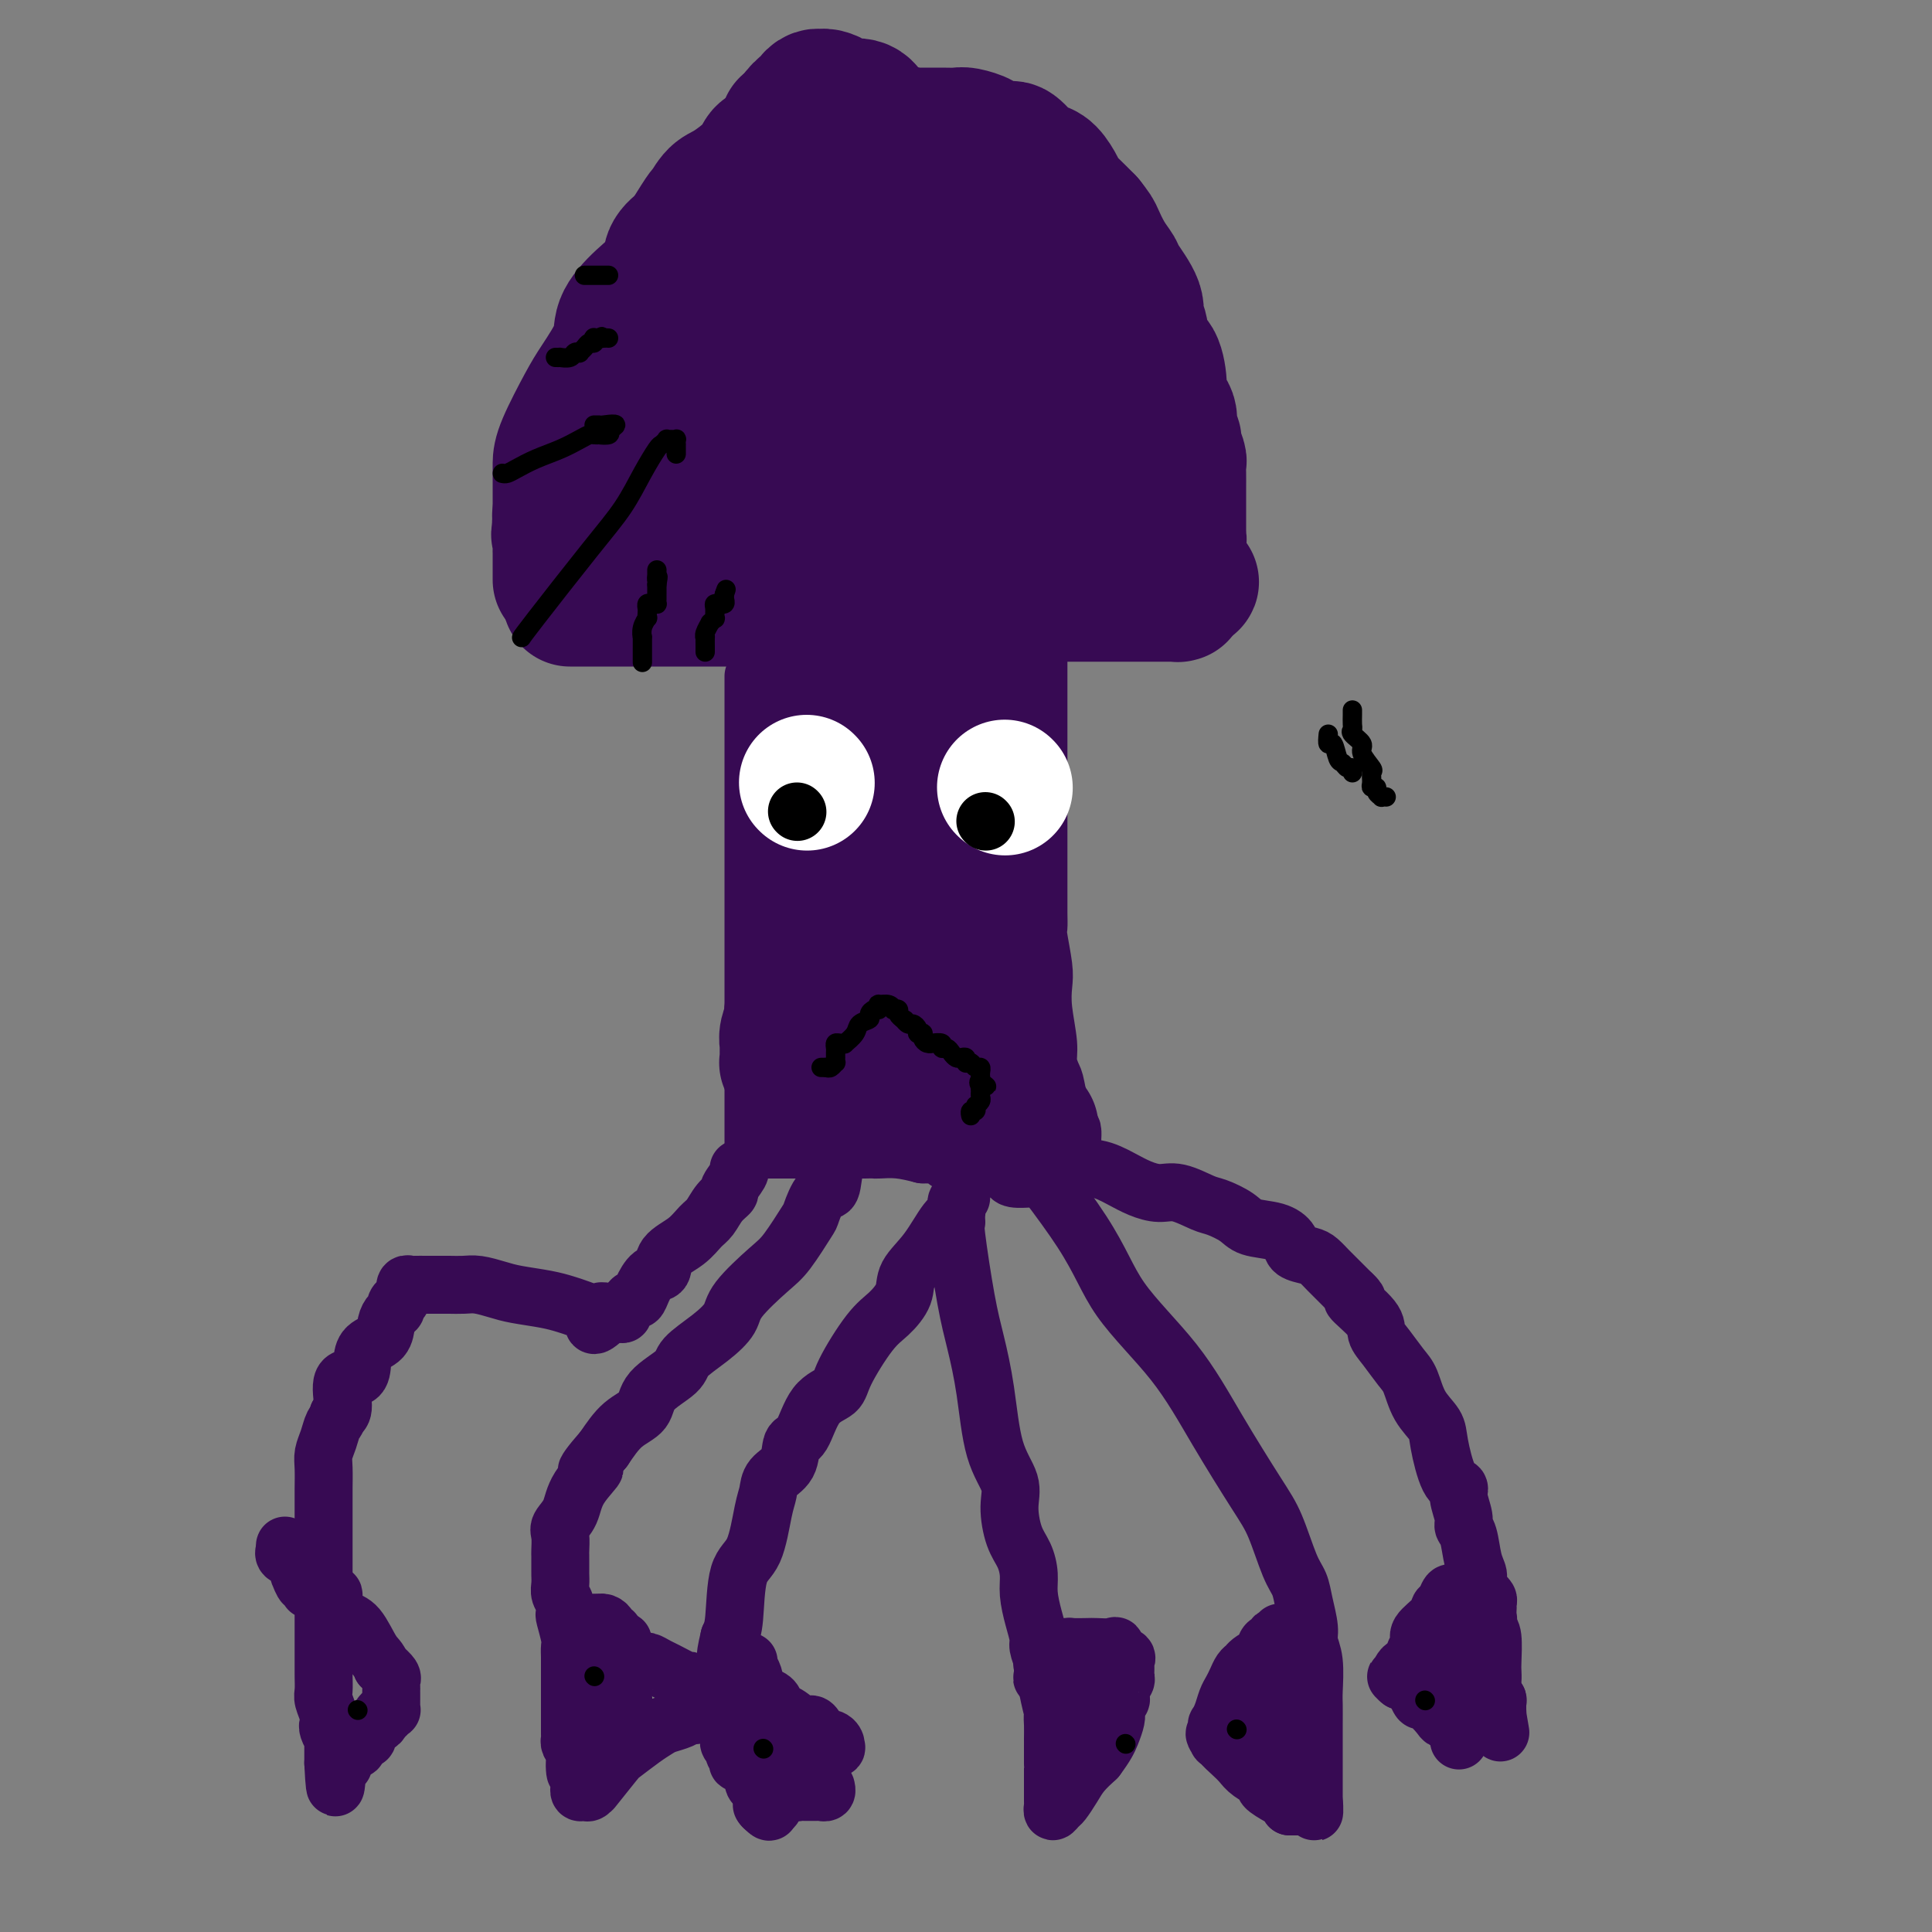 <svg viewBox='0 0 400 400' version='1.1' xmlns='http://www.w3.org/2000/svg' xmlns:xlink='http://www.w3.org/1999/xlink'><rect x="0" y="0" width="400" height="400" fill="#808080" stroke="none"/><g fill='none' stroke='#000000' stroke-width='6' stroke-linecap='round' stroke-linejoin='round'><path d='M137,116c0.000,0.000 0.100,0.100 0.1,0.1'/></g>
<g fill='none' stroke='#370A53' stroke-width='28' stroke-linecap='round' stroke-linejoin='round'><path d='M118,124c0.332,-0.000 0.663,-0.000 2,0c1.337,0.000 3.679,0.000 5,0c1.321,-0.000 1.622,-0.000 4,0c2.378,0.000 6.834,0.000 9,0c2.166,-0.000 2.042,-0.000 4,0c1.958,0.000 5.998,0.000 8,0c2.002,-0.000 1.966,-0.000 3,0c1.034,0.000 3.136,0.000 5,0c1.864,-0.000 3.488,-0.000 5,0c1.512,0.000 2.913,0.000 4,0c1.087,-0.000 1.862,-0.000 3,0c1.138,0.000 2.639,0.001 4,0c1.361,-0.001 2.581,-0.004 4,0c1.419,0.004 3.038,0.015 4,0c0.962,-0.015 1.268,-0.056 2,0c0.732,0.056 1.889,0.207 3,0c1.111,-0.207 2.174,-0.774 3,-1c0.826,-0.226 1.413,-0.113 2,0'/><path d='M192,123c12.157,-0.155 5.551,-0.041 4,0c-1.551,0.041 1.955,0.011 4,0c2.045,-0.011 2.628,-0.003 4,0c1.372,0.003 3.531,0.001 5,0c1.469,-0.001 2.248,-0.000 3,0c0.752,0.000 1.478,0.000 3,0c1.522,-0.000 3.839,-0.000 5,0c1.161,0.000 1.166,0.000 2,0c0.834,-0.000 2.498,-0.000 4,0c1.502,0.000 2.842,0.000 4,0c1.158,-0.000 2.134,0.000 3,0c0.866,-0.000 1.623,-0.000 3,0c1.377,0.000 3.374,0.000 4,0c0.626,-0.000 -0.121,-0.000 0,0c0.121,0.000 1.109,0.000 2,0c0.891,-0.000 1.685,-0.000 2,0c0.315,0.000 0.151,0.001 0,0c-0.151,-0.001 -0.288,-0.003 0,0c0.288,0.003 1.003,0.012 1,0c-0.003,-0.012 -0.722,-0.044 -1,0c-0.278,0.044 -0.113,0.166 0,0c0.113,-0.166 0.175,-0.619 0,-1c-0.175,-0.381 -0.588,-0.691 -1,-1'/><path d='M243,121c7.652,-0.553 1.282,-0.936 -1,-1c-2.282,-0.064 -0.474,0.190 0,0c0.474,-0.190 -0.384,-0.824 -1,-1c-0.616,-0.176 -0.991,0.108 -1,0c-0.009,-0.108 0.347,-0.607 0,-1c-0.347,-0.393 -1.398,-0.679 -2,-1c-0.602,-0.321 -0.756,-0.676 -1,-1c-0.244,-0.324 -0.577,-0.616 -1,-1c-0.423,-0.384 -0.936,-0.861 -1,-1c-0.064,-0.139 0.320,0.062 0,0c-0.320,-0.062 -1.344,-0.385 -2,-1c-0.656,-0.615 -0.945,-1.523 -1,-2c-0.055,-0.477 0.122,-0.523 0,-1c-0.122,-0.477 -0.545,-1.386 -1,-2c-0.455,-0.614 -0.943,-0.935 -1,-1c-0.057,-0.065 0.317,0.126 0,-1c-0.317,-1.126 -1.324,-3.568 -2,-5c-0.676,-1.432 -1.022,-1.854 -1,-3c0.022,-1.146 0.413,-3.017 0,-4c-0.413,-0.983 -1.630,-1.077 -2,-2c-0.370,-0.923 0.107,-2.674 0,-4c-0.107,-1.326 -0.797,-2.227 -1,-3c-0.203,-0.773 0.081,-1.418 0,-2c-0.081,-0.582 -0.527,-1.101 -1,-2c-0.473,-0.899 -0.972,-2.179 -1,-3c-0.028,-0.821 0.414,-1.182 0,-2c-0.414,-0.818 -1.683,-2.092 -2,-3c-0.317,-0.908 0.317,-1.450 0,-2c-0.317,-0.550 -1.585,-1.110 -2,-2c-0.415,-0.890 0.024,-2.112 0,-3c-0.024,-0.888 -0.512,-1.444 -1,-2'/><path d='M217,64c-2.420,-6.877 -1.971,-2.568 -2,-2c-0.029,0.568 -0.537,-2.604 -1,-4c-0.463,-1.396 -0.881,-1.016 -1,-1c-0.119,0.016 0.062,-0.334 0,-1c-0.062,-0.666 -0.368,-1.650 -1,-2c-0.632,-0.350 -1.591,-0.066 -2,-1c-0.409,-0.934 -0.270,-3.086 -1,-4c-0.730,-0.914 -2.330,-0.589 -3,-1c-0.670,-0.411 -0.410,-1.557 -1,-3c-0.590,-1.443 -2.031,-3.183 -3,-4c-0.969,-0.817 -1.465,-0.712 -2,-1c-0.535,-0.288 -1.110,-0.969 -2,-2c-0.890,-1.031 -2.096,-2.413 -3,-3c-0.904,-0.587 -1.506,-0.380 -2,-1c-0.494,-0.620 -0.881,-2.066 -2,-3c-1.119,-0.934 -2.969,-1.354 -4,-2c-1.031,-0.646 -1.243,-1.517 -2,-2c-0.757,-0.483 -2.057,-0.577 -3,-1c-0.943,-0.423 -1.527,-1.175 -2,-2c-0.473,-0.825 -0.834,-1.723 -2,-2c-1.166,-0.277 -3.138,0.069 -4,0c-0.862,-0.069 -0.613,-0.552 -1,-1c-0.387,-0.448 -1.410,-0.862 -2,-1c-0.590,-0.138 -0.748,-0.000 -1,0c-0.252,0.000 -0.597,-0.137 -1,0c-0.403,0.137 -0.864,0.547 -1,1c-0.136,0.453 0.052,0.947 0,1c-0.052,0.053 -0.344,-0.336 -1,0c-0.656,0.336 -1.677,1.398 -2,2c-0.323,0.602 0.050,0.743 0,1c-0.050,0.257 -0.525,0.628 -1,1'/><path d='M164,26c-1.261,0.779 -0.913,-0.273 -1,0c-0.087,0.273 -0.610,1.869 -1,3c-0.390,1.131 -0.649,1.795 -1,2c-0.351,0.205 -0.796,-0.049 -1,0c-0.204,0.049 -0.168,0.402 0,1c0.168,0.598 0.468,1.441 0,2c-0.468,0.559 -1.704,0.835 -2,1c-0.296,0.165 0.349,0.217 0,1c-0.349,0.783 -1.692,2.295 -2,3c-0.308,0.705 0.421,0.604 0,1c-0.421,0.396 -1.990,1.289 -3,2c-1.010,0.711 -1.459,1.241 -2,2c-0.541,0.759 -1.174,1.748 -2,3c-0.826,1.252 -1.846,2.768 -3,4c-1.154,1.232 -2.440,2.181 -3,3c-0.560,0.819 -0.392,1.507 -1,3c-0.608,1.493 -1.992,3.791 -3,5c-1.008,1.209 -1.639,1.330 -2,2c-0.361,0.670 -0.452,1.888 -2,4c-1.548,2.112 -4.552,5.116 -6,7c-1.448,1.884 -1.340,2.648 -2,4c-0.660,1.352 -2.089,3.293 -3,5c-0.911,1.707 -1.305,3.180 -2,4c-0.695,0.820 -1.693,0.986 -2,2c-0.307,1.014 0.076,2.876 0,4c-0.076,1.124 -0.613,1.511 -1,2c-0.387,0.489 -0.626,1.078 -1,2c-0.374,0.922 -0.884,2.175 -1,3c-0.116,0.825 0.161,1.222 0,2c-0.161,0.778 -0.760,1.937 -1,3c-0.240,1.063 -0.120,2.032 0,3'/><path d='M116,109c-0.619,2.999 -0.166,0.997 0,1c0.166,0.003 0.044,2.010 0,3c-0.044,0.990 -0.012,0.962 0,1c0.012,0.038 0.003,0.144 0,1c-0.003,0.856 -0.001,2.464 0,3c0.001,0.536 0.000,0.001 0,0c-0.000,-0.001 -0.000,0.533 0,1c0.000,0.467 0.000,0.867 0,1c-0.000,0.133 -0.000,-0.001 0,0c0.000,0.001 0.000,0.137 0,0c-0.000,-0.137 -0.000,-0.549 0,-1c0.000,-0.451 -0.000,-0.942 0,-1c0.000,-0.058 0.000,0.319 0,0c-0.000,-0.319 -0.000,-1.332 0,-2c0.000,-0.668 0.000,-0.990 0,-2c-0.000,-1.010 -0.000,-2.707 0,-4c0.000,-1.293 0.000,-2.183 0,-3c-0.000,-0.817 -0.001,-1.562 0,-3c0.001,-1.438 0.004,-3.567 0,-5c-0.004,-1.433 -0.014,-2.168 0,-3c0.014,-0.832 0.054,-1.761 1,-4c0.946,-2.239 2.800,-5.788 4,-8c1.200,-2.212 1.748,-3.088 3,-5c1.252,-1.912 3.209,-4.861 4,-7c0.791,-2.139 0.416,-3.468 1,-5c0.584,-1.532 2.126,-3.266 4,-5c1.874,-1.734 4.082,-3.467 5,-5c0.918,-1.533 0.548,-2.867 1,-4c0.452,-1.133 1.726,-2.067 3,-3'/><path d='M142,50c4.681,-7.693 3.884,-5.925 4,-6c0.116,-0.075 1.146,-1.994 2,-3c0.854,-1.006 1.533,-1.100 3,-2c1.467,-0.900 3.724,-2.606 5,-4c1.276,-1.394 1.572,-2.478 2,-3c0.428,-0.522 0.989,-0.483 2,-1c1.011,-0.517 2.471,-1.588 3,-2c0.529,-0.412 0.126,-0.163 1,0c0.874,0.163 3.023,0.240 4,0c0.977,-0.240 0.781,-0.796 1,-1c0.219,-0.204 0.854,-0.055 2,0c1.146,0.055 2.805,0.015 4,0c1.195,-0.015 1.927,-0.004 3,0c1.073,0.004 2.489,0.001 4,0c1.511,-0.001 3.119,-0.000 4,0c0.881,0.000 1.036,-0.001 2,0c0.964,0.001 2.739,0.003 4,0c1.261,-0.003 2.009,-0.012 3,0c0.991,0.012 2.227,0.046 3,0c0.773,-0.046 1.084,-0.173 2,0c0.916,0.173 2.437,0.645 3,1c0.563,0.355 0.167,0.592 1,1c0.833,0.408 2.894,0.986 4,1c1.106,0.014 1.256,-0.537 2,0c0.744,0.537 2.083,2.160 3,3c0.917,0.840 1.414,0.896 2,1c0.586,0.104 1.262,0.257 2,1c0.738,0.743 1.538,2.075 2,3c0.462,0.925 0.586,1.441 1,2c0.414,0.559 1.118,1.160 2,2c0.882,0.840 1.941,1.920 3,3'/><path d='M225,46c1.601,2.029 1.603,2.101 2,3c0.397,0.899 1.188,2.626 2,4c0.812,1.374 1.647,2.395 2,3c0.353,0.605 0.226,0.793 1,2c0.774,1.207 2.448,3.433 3,5c0.552,1.567 -0.020,2.475 0,3c0.020,0.525 0.630,0.668 1,2c0.370,1.332 0.499,3.854 1,5c0.501,1.146 1.373,0.915 2,2c0.627,1.085 1.009,3.485 1,5c-0.009,1.515 -0.410,2.144 0,3c0.410,0.856 1.630,1.939 2,3c0.370,1.061 -0.111,2.101 0,3c0.111,0.899 0.814,1.657 1,2c0.186,0.343 -0.146,0.270 0,1c0.146,0.730 0.771,2.263 1,3c0.229,0.737 0.061,0.677 0,1c-0.061,0.323 -0.016,1.028 0,2c0.016,0.972 0.004,2.209 0,3c-0.004,0.791 -0.001,1.134 0,2c0.001,0.866 0.000,2.256 0,3c-0.000,0.744 -0.000,0.843 0,1c0.000,0.157 0.001,0.372 0,1c-0.001,0.628 -0.004,1.670 0,2c0.004,0.330 0.016,-0.051 0,0c-0.016,0.051 -0.060,0.536 0,1c0.060,0.464 0.222,0.908 0,1c-0.222,0.092 -0.829,-0.168 -1,0c-0.171,0.168 0.094,0.762 0,1c-0.094,0.238 -0.547,0.119 -1,0'/><path d='M242,113c0.000,4.200 0.000,1.200 0,0c0.000,-1.200 0.000,-0.600 0,0'/><path d='M236,114c-0.997,-0.031 -1.993,-0.063 -4,0c-2.007,0.063 -5.023,0.219 -7,0c-1.977,-0.219 -2.914,-0.815 -5,-1c-2.086,-0.185 -5.322,0.039 -7,0c-1.678,-0.039 -1.797,-0.343 -3,-1c-1.203,-0.657 -3.489,-1.669 -5,-2c-1.511,-0.331 -2.245,0.020 -3,0c-0.755,-0.020 -1.529,-0.409 -3,-1c-1.471,-0.591 -3.639,-1.383 -5,-2c-1.361,-0.617 -1.913,-1.058 -3,-1c-1.087,0.058 -2.707,0.614 -4,0c-1.293,-0.614 -2.258,-2.399 -3,-3c-0.742,-0.601 -1.261,-0.017 -2,0c-0.739,0.017 -1.699,-0.534 -2,-1c-0.301,-0.466 0.057,-0.847 0,-1c-0.057,-0.153 -0.528,-0.076 -1,0'/><path d='M179,101c-5.395,-1.856 -1.883,-0.497 -1,0c0.883,0.497 -0.864,0.133 -2,0c-1.136,-0.133 -1.660,-0.036 -3,0c-1.340,0.036 -3.494,0.011 -5,0c-1.506,-0.011 -2.363,-0.010 -4,0c-1.637,0.010 -4.052,0.027 -6,0c-1.948,-0.027 -3.428,-0.097 -5,0c-1.572,0.097 -3.235,0.362 -5,0c-1.765,-0.362 -3.633,-1.350 -5,-2c-1.367,-0.650 -2.232,-0.963 -3,-1c-0.768,-0.037 -1.439,0.201 -2,0c-0.561,-0.201 -1.012,-0.842 -2,-1c-0.988,-0.158 -2.514,0.165 -3,0c-0.486,-0.165 0.066,-0.818 0,-1c-0.066,-0.182 -0.750,0.108 -1,0c-0.250,-0.108 -0.065,-0.616 0,-1c0.065,-0.384 0.011,-0.646 0,-1c-0.011,-0.354 0.022,-0.800 0,-1c-0.022,-0.200 -0.097,-0.152 0,-1c0.097,-0.848 0.368,-2.591 1,-4c0.632,-1.409 1.626,-2.483 3,-4c1.374,-1.517 3.129,-3.476 4,-5c0.871,-1.524 0.857,-2.614 2,-4c1.143,-1.386 3.441,-3.068 5,-4c1.559,-0.932 2.377,-1.115 3,-2c0.623,-0.885 1.051,-2.472 2,-3c0.949,-0.528 2.419,0.003 4,0c1.581,-0.003 3.272,-0.539 4,-1c0.728,-0.461 0.494,-0.846 1,-1c0.506,-0.154 1.753,-0.077 3,0'/><path d='M164,64c1.927,-0.293 0.746,-0.026 1,0c0.254,0.026 1.945,-0.190 3,0c1.055,0.190 1.474,0.785 2,1c0.526,0.215 1.157,0.051 2,0c0.843,-0.051 1.896,0.011 3,0c1.104,-0.011 2.260,-0.094 3,0c0.740,0.094 1.065,0.364 4,0c2.935,-0.364 8.480,-1.364 12,-2c3.520,-0.636 5.015,-0.910 7,-1c1.985,-0.090 4.462,0.003 7,0c2.538,-0.003 5.138,-0.101 7,0c1.862,0.101 2.986,0.401 4,1c1.014,0.599 1.920,1.496 3,2c1.080,0.504 2.335,0.613 3,1c0.665,0.387 0.738,1.051 1,2c0.262,0.949 0.711,2.184 1,3c0.289,0.816 0.417,1.215 1,2c0.583,0.785 1.620,1.958 2,3c0.380,1.042 0.101,1.953 0,3c-0.101,1.047 -0.025,2.230 0,4c0.025,1.770 0.000,4.126 0,5c-0.000,0.874 0.024,0.266 0,1c-0.024,0.734 -0.098,2.809 0,4c0.098,1.191 0.368,1.499 0,2c-0.368,0.501 -1.372,1.196 -2,2c-0.628,0.804 -0.878,1.718 -1,2c-0.122,0.282 -0.115,-0.069 0,0c0.115,0.069 0.339,0.557 0,1c-0.339,0.443 -1.240,0.841 -2,1c-0.760,0.159 -1.380,0.080 -2,0'/><path d='M223,101c-1.969,0.634 -3.391,-1.781 -4,-3c-0.609,-1.219 -0.404,-1.244 -1,-2c-0.596,-0.756 -1.991,-2.245 -3,-3c-1.009,-0.755 -1.631,-0.776 -2,-1c-0.369,-0.224 -0.486,-0.651 -1,-1c-0.514,-0.349 -1.425,-0.619 -2,-1c-0.575,-0.381 -0.814,-0.874 -1,-1c-0.186,-0.126 -0.317,0.116 -1,0c-0.683,-0.116 -1.917,-0.590 -4,-1c-2.083,-0.410 -5.015,-0.755 -8,-1c-2.985,-0.245 -6.022,-0.390 -8,-1c-1.978,-0.610 -2.898,-1.686 -4,-2c-1.102,-0.314 -2.387,0.135 -4,0c-1.613,-0.135 -3.555,-0.855 -5,-1c-1.445,-0.145 -2.392,0.285 -4,0c-1.608,-0.285 -3.875,-1.287 -5,-2c-1.125,-0.713 -1.107,-1.139 -2,-1c-0.893,0.139 -2.698,0.843 -4,0c-1.302,-0.843 -2.100,-3.232 -3,-5c-0.900,-1.768 -1.902,-2.914 -3,-5c-1.098,-2.086 -2.290,-5.112 -3,-8c-0.710,-2.888 -0.936,-5.638 -1,-7c-0.064,-1.362 0.033,-1.336 0,-2c-0.033,-0.664 -0.197,-2.020 0,-3c0.197,-0.980 0.756,-1.586 1,-2c0.244,-0.414 0.173,-0.636 0,-1c-0.173,-0.364 -0.448,-0.871 0,-1c0.448,-0.129 1.621,0.119 2,0c0.379,-0.119 -0.034,-0.605 0,-1c0.034,-0.395 0.517,-0.697 1,-1'/><path d='M154,44c0.862,-1.014 1.015,-0.549 1,0c-0.015,0.549 -0.200,1.183 0,2c0.200,0.817 0.786,1.818 1,2c0.214,0.182 0.058,-0.453 0,0c-0.058,0.453 -0.016,1.995 0,3c0.016,1.005 0.007,1.475 0,2c-0.007,0.525 -0.012,1.107 0,2c0.012,0.893 0.040,2.097 0,3c-0.040,0.903 -0.147,1.504 0,2c0.147,0.496 0.550,0.885 1,2c0.450,1.115 0.949,2.955 1,4c0.051,1.045 -0.345,1.295 0,2c0.345,0.705 1.429,1.866 2,3c0.571,1.134 0.627,2.242 1,3c0.373,0.758 1.062,1.165 2,2c0.938,0.835 2.124,2.098 3,3c0.876,0.902 1.441,1.444 2,2c0.559,0.556 1.114,1.125 2,2c0.886,0.875 2.105,2.058 3,3c0.895,0.942 1.466,1.645 2,2c0.534,0.355 1.031,0.361 2,1c0.969,0.639 2.410,1.912 3,3c0.590,1.088 0.329,1.990 1,3c0.671,1.010 2.274,2.126 3,3c0.726,0.874 0.576,1.505 1,2c0.424,0.495 1.424,0.854 2,1c0.576,0.146 0.729,0.078 1,0c0.271,-0.078 0.660,-0.165 1,0c0.340,0.165 0.630,0.583 1,0c0.370,-0.583 0.820,-2.167 1,-3c0.180,-0.833 0.090,-0.917 0,-1'/><path d='M191,97c0.835,-1.111 0.924,-1.887 1,-3c0.076,-1.113 0.141,-2.563 0,-4c-0.141,-1.437 -0.487,-2.861 -1,-4c-0.513,-1.139 -1.192,-1.994 -2,-3c-0.808,-1.006 -1.745,-2.162 -2,-3c-0.255,-0.838 0.172,-1.358 0,-2c-0.172,-0.642 -0.942,-1.405 -2,-3c-1.058,-1.595 -2.403,-4.023 -3,-5c-0.597,-0.977 -0.444,-0.503 -1,-2c-0.556,-1.497 -1.819,-4.964 -3,-7c-1.181,-2.036 -2.281,-2.642 -3,-4c-0.719,-1.358 -1.058,-3.468 -2,-5c-0.942,-1.532 -2.486,-2.487 -3,-3c-0.514,-0.513 0.002,-0.585 0,-1c-0.002,-0.415 -0.522,-1.172 -1,-2c-0.478,-0.828 -0.913,-1.728 -1,-2c-0.087,-0.272 0.176,0.085 0,0c-0.176,-0.085 -0.789,-0.611 -1,-1c-0.211,-0.389 -0.019,-0.640 0,-1c0.019,-0.360 -0.137,-0.828 0,-1c0.137,-0.172 0.565,-0.048 1,0c0.435,0.048 0.878,0.020 1,0c0.122,-0.020 -0.075,-0.031 0,0c0.075,0.031 0.424,0.105 1,0c0.576,-0.105 1.380,-0.390 2,0c0.620,0.390 1.055,1.455 2,2c0.945,0.545 2.400,0.572 3,1c0.600,0.428 0.346,1.259 1,2c0.654,0.741 2.214,1.392 3,2c0.786,0.608 0.796,1.174 1,2c0.204,0.826 0.602,1.913 1,3'/><path d='M183,53c1.156,1.400 1.044,0.400 1,0c-0.044,-0.400 -0.022,-0.200 0,0'/></g>
<g fill='none' stroke='#370A53' stroke-width='12' stroke-linecap='round' stroke-linejoin='round'><path d='M156,140c0.000,0.390 0.000,0.780 0,1c0.000,0.220 0.000,0.268 0,1c0.000,0.732 0.000,2.146 0,3c0.000,0.854 -0.000,1.146 0,2c0.000,0.854 0.000,2.270 0,3c0.000,0.730 0.000,0.774 0,2c0.000,1.226 0.000,3.633 0,5c0.000,1.367 -0.000,1.695 0,3c0.000,1.305 0.000,3.588 0,5c0.000,1.412 0.000,1.951 0,3c0.000,1.049 0.000,2.606 0,4c0.000,1.394 0.000,2.624 0,4c0.000,1.376 0.000,2.898 0,4c0.000,1.102 -0.000,1.784 0,3c0.000,1.216 0.000,2.966 0,4c0.000,1.034 0.000,1.351 0,2c0.000,0.649 0.000,1.629 0,3c0.000,1.371 0.000,3.133 0,4c0.000,0.867 0.000,0.841 0,2c0.000,1.159 0.000,3.504 0,5c0.000,1.496 0.000,2.142 0,3c0.000,0.858 0.000,1.929 0,3'/><path d='M156,209c0.000,10.971 0.000,3.900 0,2c-0.000,-1.900 -0.000,1.371 0,3c0.000,1.629 0.000,1.614 0,2c-0.000,0.386 -0.000,1.172 0,2c0.000,0.828 0.000,1.700 0,2c-0.000,0.300 -0.000,0.030 0,1c0.000,0.970 0.000,3.180 0,4c-0.000,0.820 -0.000,0.251 0,1c0.000,0.749 0.000,2.818 0,4c-0.000,1.182 -0.000,1.479 0,2c0.000,0.521 0.000,1.268 0,2c-0.000,0.732 -0.001,1.450 0,2c0.001,0.550 0.003,0.932 0,1c-0.003,0.068 -0.010,-0.178 0,0c0.010,0.178 0.039,0.780 0,1c-0.039,0.220 -0.146,0.059 0,0c0.146,-0.059 0.545,-0.016 1,0c0.455,0.016 0.965,0.004 1,0c0.035,-0.004 -0.404,-0.001 0,0c0.404,0.001 1.651,0.000 2,0c0.349,-0.000 -0.199,-0.000 0,0c0.199,0.000 1.144,0.000 2,0c0.856,-0.000 1.623,0.000 2,0c0.377,-0.000 0.364,-0.000 1,0c0.636,0.000 1.923,0.000 3,0c1.077,-0.000 1.946,-0.001 4,0c2.054,0.001 5.293,0.003 7,0c1.707,-0.003 1.880,-0.011 2,0c0.120,0.011 0.186,0.041 1,0c0.814,-0.041 2.375,-0.155 4,0c1.625,0.155 3.312,0.577 5,1'/><path d='M191,239c6.255,0.204 4.394,-0.286 4,0c-0.394,0.286 0.679,1.347 2,2c1.321,0.653 2.891,0.897 4,1c1.109,0.103 1.759,0.066 3,0c1.241,-0.066 3.073,-0.161 4,0c0.927,0.161 0.949,0.579 1,1c0.051,0.421 0.132,0.845 1,1c0.868,0.155 2.523,0.042 3,0c0.477,-0.042 -0.223,-0.011 0,0c0.223,0.011 1.369,0.003 2,0c0.631,-0.003 0.747,-0.001 1,0c0.253,0.001 0.641,-0.000 1,0c0.359,0.000 0.687,0.001 1,0c0.313,-0.001 0.609,-0.003 1,0c0.391,0.003 0.875,0.011 1,0c0.125,-0.011 -0.110,-0.042 0,0c0.110,0.042 0.565,0.157 1,0c0.435,-0.157 0.848,-0.584 1,-1c0.152,-0.416 0.041,-0.820 0,-1c-0.041,-0.180 -0.011,-0.137 0,0c0.011,0.137 0.003,0.370 0,0c-0.003,-0.370 -0.001,-1.341 0,-2c0.001,-0.659 0.001,-1.007 0,-1c-0.001,0.007 -0.002,0.370 0,0c0.002,-0.370 0.007,-1.471 0,-2c-0.007,-0.529 -0.027,-0.484 0,-1c0.027,-0.516 0.100,-1.592 0,-2c-0.100,-0.408 -0.373,-0.148 -1,-1c-0.627,-0.852 -1.608,-2.815 -2,-4c-0.392,-1.185 -0.196,-1.593 0,-2'/><path d='M219,227c-0.626,-3.239 -0.690,-3.336 -1,-4c-0.310,-0.664 -0.867,-1.896 -1,-3c-0.133,-1.104 0.157,-2.078 0,-4c-0.157,-1.922 -0.760,-4.790 -1,-7c-0.240,-2.210 -0.117,-3.763 0,-5c0.117,-1.237 0.227,-2.160 0,-4c-0.227,-1.840 -0.793,-4.599 -1,-6c-0.207,-1.401 -0.055,-1.446 0,-2c0.055,-0.554 0.015,-1.619 0,-3c-0.015,-1.381 -0.004,-3.077 0,-4c0.004,-0.923 0.001,-1.071 0,-2c-0.001,-0.929 -0.000,-2.638 0,-4c0.000,-1.362 0.000,-2.379 0,-3c-0.000,-0.621 -0.000,-0.848 0,-2c0.000,-1.152 0.000,-3.230 0,-5c-0.000,-1.770 -0.000,-3.232 0,-4c0.000,-0.768 0.000,-0.842 0,-2c-0.000,-1.158 -0.000,-3.400 0,-5c0.000,-1.600 -0.000,-2.558 0,-4c0.000,-1.442 0.000,-3.367 0,-5c-0.000,-1.633 -0.000,-2.973 0,-4c0.000,-1.027 0.000,-1.741 0,-3c-0.000,-1.259 -0.000,-3.062 0,-4c0.000,-0.938 0.000,-1.011 0,-2c-0.000,-0.989 -0.000,-2.895 0,-4c0.000,-1.105 0.001,-1.410 0,-2c-0.001,-0.590 -0.003,-1.465 0,-2c0.003,-0.535 0.011,-0.731 0,-1c-0.011,-0.269 -0.041,-0.611 0,-1c0.041,-0.389 0.155,-0.825 0,-1c-0.155,-0.175 -0.577,-0.087 -1,0'/><path d='M214,125c-1.001,-15.933 -1.003,-4.766 -1,0c0.003,4.766 0.011,3.129 0,3c-0.011,-0.129 -0.040,1.248 0,2c0.040,0.752 0.150,0.879 0,2c-0.150,1.121 -0.561,3.236 -1,4c-0.439,0.764 -0.905,0.177 -1,1c-0.095,0.823 0.181,3.055 0,5c-0.181,1.945 -0.818,3.604 -1,5c-0.182,1.396 0.091,2.528 0,5c-0.091,2.472 -0.546,6.282 -1,9c-0.454,2.718 -0.906,4.343 -1,6c-0.094,1.657 0.171,3.348 0,6c-0.171,2.652 -0.778,6.267 -1,9c-0.222,2.733 -0.060,4.584 0,6c0.060,1.416 0.016,2.396 0,4c-0.016,1.604 -0.004,3.832 0,5c0.004,1.168 0.001,1.275 0,2c-0.001,0.725 -0.000,2.067 0,3c0.000,0.933 0.000,1.458 0,2c-0.000,0.542 -0.000,1.100 0,2c0.000,0.900 0.000,2.143 0,3c-0.000,0.857 -0.000,1.328 0,2c0.000,0.672 0.000,1.546 0,2c-0.000,0.454 -0.000,0.488 0,1c0.000,0.512 0.000,1.502 0,2c-0.000,0.498 -0.000,0.504 0,1c0.000,0.496 0.000,1.484 0,2c-0.000,0.516 -0.000,0.562 0,1c0.000,0.438 0.000,1.268 0,2c-0.000,0.732 -0.000,1.366 0,2'/><path d='M207,224c-0.150,8.772 -0.026,2.203 0,0c0.026,-2.203 -0.044,-0.039 0,1c0.044,1.039 0.204,0.954 0,1c-0.204,0.046 -0.773,0.223 -1,0c-0.227,-0.223 -0.113,-0.846 0,-1c0.113,-0.154 0.227,0.161 0,0c-0.227,-0.161 -0.793,-0.800 -1,-1c-0.207,-0.200 -0.056,0.037 0,0c0.056,-0.037 0.015,-0.350 0,-1c-0.015,-0.650 -0.004,-1.636 0,-2c0.004,-0.364 0.001,-0.104 0,0c-0.001,0.104 -0.001,0.052 0,0'/><path d='M177,131c-0.026,0.535 -0.052,1.070 0,1c0.052,-0.070 0.183,-0.746 0,1c-0.183,1.746 -0.679,5.914 -1,9c-0.321,3.086 -0.467,5.091 -1,8c-0.533,2.909 -1.453,6.721 -2,9c-0.547,2.279 -0.721,3.026 -1,4c-0.279,0.974 -0.663,2.174 -1,4c-0.337,1.826 -0.626,4.279 -1,6c-0.374,1.721 -0.832,2.709 -1,4c-0.168,1.291 -0.045,2.885 0,5c0.045,2.115 0.012,4.751 0,6c-0.012,1.249 -0.003,1.112 0,2c0.003,0.888 0.001,2.802 0,4c-0.001,1.198 -0.000,1.682 0,2c0.000,0.318 0.000,0.471 0,1c-0.000,0.529 -0.000,1.435 0,2c0.000,0.565 0.000,0.789 0,1c-0.000,0.211 -0.000,0.410 0,1c0.000,0.590 0.000,1.573 0,2c-0.000,0.427 -0.000,0.300 0,1c0.000,0.700 0.000,2.227 0,3c-0.000,0.773 -0.000,0.792 0,1c0.000,0.208 0.000,0.604 0,1'/><path d='M169,209c0.017,5.291 0.061,2.520 0,2c-0.061,-0.520 -0.227,1.212 0,2c0.227,0.788 0.848,0.632 1,1c0.152,0.368 -0.166,1.260 0,2c0.166,0.740 0.815,1.330 1,2c0.185,0.670 -0.094,1.422 0,2c0.094,0.578 0.560,0.982 1,1c0.440,0.018 0.853,-0.349 1,0c0.147,0.349 0.029,1.414 0,2c-0.029,0.586 0.033,0.693 0,1c-0.033,0.307 -0.160,0.814 0,1c0.160,0.186 0.606,0.049 1,0c0.394,-0.049 0.736,-0.012 1,0c0.264,0.012 0.452,-0.001 1,0c0.548,0.001 1.457,0.017 2,0c0.543,-0.017 0.719,-0.067 1,0c0.281,0.067 0.667,0.253 1,0c0.333,-0.253 0.614,-0.943 1,-1c0.386,-0.057 0.878,0.519 1,0c0.122,-0.519 -0.127,-2.132 0,-3c0.127,-0.868 0.630,-0.991 1,-1c0.370,-0.009 0.607,0.096 1,0c0.393,-0.096 0.943,-0.394 1,-1c0.057,-0.606 -0.377,-1.519 0,-2c0.377,-0.481 1.565,-0.531 2,-1c0.435,-0.469 0.117,-1.359 0,-2c-0.117,-0.641 -0.031,-1.034 0,-2c0.031,-0.966 0.008,-2.506 0,-4c-0.008,-1.494 -0.002,-2.941 0,-4c0.002,-1.059 0.001,-1.731 0,-3c-0.001,-1.269 -0.000,-3.134 0,-5'/><path d='M187,196c-0.194,-3.905 -0.679,-3.668 -1,-4c-0.321,-0.332 -0.478,-1.233 -1,-3c-0.522,-1.767 -1.408,-4.400 -2,-6c-0.592,-1.600 -0.892,-2.169 -1,-4c-0.108,-1.831 -0.026,-4.925 0,-7c0.026,-2.075 -0.003,-3.131 0,-4c0.003,-0.869 0.038,-1.551 0,-3c-0.038,-1.449 -0.150,-3.666 0,-5c0.150,-1.334 0.561,-1.786 1,-2c0.439,-0.214 0.906,-0.189 1,-1c0.094,-0.811 -0.186,-2.458 0,-3c0.186,-0.542 0.838,0.019 1,0c0.162,-0.019 -0.168,-0.620 0,-1c0.168,-0.380 0.832,-0.540 1,-1c0.168,-0.460 -0.162,-1.219 0,-2c0.162,-0.781 0.814,-1.582 1,-2c0.186,-0.418 -0.094,-0.452 0,-1c0.094,-0.548 0.564,-1.609 1,-2c0.436,-0.391 0.839,-0.112 1,0c0.161,0.112 0.081,0.056 0,0'/></g>
<g fill='none' stroke='#370A53' stroke-width='28' stroke-linecap='round' stroke-linejoin='round'><path d='M187,227c-0.022,-0.608 -0.043,-1.216 0,-2c0.043,-0.784 0.151,-1.745 0,-5c-0.151,-3.255 -0.562,-8.806 0,-14c0.562,-5.194 2.098,-10.032 3,-14c0.902,-3.968 1.170,-7.065 2,-11c0.830,-3.935 2.222,-8.708 3,-11c0.778,-2.292 0.942,-2.102 1,-3c0.058,-0.898 0.012,-2.885 0,-4c-0.012,-1.115 0.012,-1.359 0,-2c-0.012,-0.641 -0.059,-1.680 0,-2c0.059,-0.320 0.223,0.080 0,-1c-0.223,-1.080 -0.834,-3.640 -1,-5c-0.166,-1.360 0.113,-1.519 0,-3c-0.113,-1.481 -0.619,-4.285 -1,-6c-0.381,-1.715 -0.638,-2.339 -1,-3c-0.362,-0.661 -0.829,-1.357 -1,-2c-0.171,-0.643 -0.046,-1.234 0,-2c0.046,-0.766 0.012,-1.706 0,-2c-0.012,-0.294 -0.004,0.059 0,0c0.004,-0.059 0.002,-0.529 0,-1'/><path d='M192,134c-0.620,-4.948 -0.169,-0.817 0,1c0.169,1.817 0.058,1.319 0,2c-0.058,0.681 -0.061,2.540 0,4c0.061,1.460 0.187,2.521 0,3c-0.187,0.479 -0.687,0.377 -1,1c-0.313,0.623 -0.438,1.972 -1,3c-0.562,1.028 -1.562,1.735 -2,2c-0.438,0.265 -0.314,0.087 -1,0c-0.686,-0.087 -2.180,-0.082 -3,0c-0.820,0.082 -0.964,0.242 -2,0c-1.036,-0.242 -2.965,-0.888 -4,-2c-1.035,-1.112 -1.176,-2.692 -2,-3c-0.824,-0.308 -2.330,0.657 -3,0c-0.670,-0.657 -0.505,-2.934 -1,-4c-0.495,-1.066 -1.649,-0.919 -2,-1c-0.351,-0.081 0.102,-0.388 0,-1c-0.102,-0.612 -0.760,-1.527 -1,-2c-0.240,-0.473 -0.060,-0.504 0,-1c0.060,-0.496 0.002,-1.458 0,-2c-0.002,-0.542 0.051,-0.665 0,-1c-0.051,-0.335 -0.206,-0.883 0,-1c0.206,-0.117 0.773,0.195 1,1c0.227,0.805 0.113,2.102 0,3c-0.113,0.898 -0.226,1.395 0,2c0.226,0.605 0.792,1.317 1,2c0.208,0.683 0.060,1.338 0,2c-0.060,0.662 -0.030,1.331 0,2'/><path d='M171,144c0.762,2.215 1.668,2.253 2,3c0.332,0.747 0.091,2.204 0,3c-0.091,0.796 -0.031,0.930 0,2c0.031,1.070 0.035,3.077 0,5c-0.035,1.923 -0.108,3.761 0,5c0.108,1.239 0.398,1.878 0,5c-0.398,3.122 -1.483,8.727 -2,12c-0.517,3.273 -0.467,4.213 -1,6c-0.533,1.787 -1.649,4.422 -2,6c-0.351,1.578 0.065,2.101 0,3c-0.065,0.899 -0.610,2.174 -1,3c-0.390,0.826 -0.625,1.203 -1,2c-0.375,0.797 -0.889,2.013 -1,3c-0.111,0.987 0.180,1.746 0,3c-0.180,1.254 -0.833,3.003 -1,4c-0.167,0.997 0.151,1.242 0,2c-0.151,0.758 -0.773,2.030 -1,3c-0.227,0.970 -0.061,1.637 0,2c0.061,0.363 0.015,0.422 0,1c-0.015,0.578 -0.000,1.675 0,2c0.000,0.325 -0.015,-0.123 0,0c0.015,0.123 0.060,0.817 0,1c-0.060,0.183 -0.226,-0.144 0,0c0.226,0.144 0.844,0.760 1,1c0.156,0.240 -0.152,0.103 0,0c0.152,-0.103 0.762,-0.172 1,0c0.238,0.172 0.102,0.585 0,1c-0.102,0.415 -0.172,0.833 0,1c0.172,0.167 0.586,0.084 1,0'/><path d='M166,223c0.644,1.635 0.754,1.223 1,1c0.246,-0.223 0.629,-0.256 1,0c0.371,0.256 0.731,0.801 1,1c0.269,0.199 0.448,0.053 1,0c0.552,-0.053 1.478,-0.014 2,0c0.522,0.014 0.641,0.003 1,0c0.359,-0.003 0.958,0.003 2,0c1.042,-0.003 2.525,-0.016 3,0c0.475,0.016 -0.059,0.060 0,0c0.059,-0.060 0.711,-0.222 2,0c1.289,0.222 3.215,0.830 4,1c0.785,0.170 0.428,-0.098 1,0c0.572,0.098 2.075,0.561 3,1c0.925,0.439 1.274,0.853 2,1c0.726,0.147 1.829,0.025 3,0c1.171,-0.025 2.411,0.046 3,0c0.589,-0.046 0.529,-0.209 1,0c0.471,0.209 1.475,0.790 2,1c0.525,0.210 0.573,0.050 1,0c0.427,-0.050 1.232,0.010 2,0c0.768,-0.010 1.497,-0.090 2,0c0.503,0.090 0.780,0.350 1,1c0.220,0.650 0.384,1.691 1,2c0.616,0.309 1.686,-0.113 2,0c0.314,0.113 -0.126,0.762 0,1c0.126,0.238 0.818,0.064 1,0c0.182,-0.064 -0.147,-0.017 0,0c0.147,0.017 0.770,0.005 1,0c0.230,-0.005 0.066,-0.001 0,0c-0.066,0.001 -0.033,0.001 0,0'/><path d='M210,233c6.790,1.308 1.764,-0.421 0,-1c-1.764,-0.579 -0.268,-0.006 0,0c0.268,0.006 -0.692,-0.553 -1,-1c-0.308,-0.447 0.037,-0.780 0,-1c-0.037,-0.220 -0.457,-0.327 -1,-1c-0.543,-0.673 -1.210,-1.912 -2,-3c-0.790,-1.088 -1.704,-2.025 -2,-3c-0.296,-0.975 0.026,-1.990 0,-3c-0.026,-1.010 -0.398,-2.017 -1,-3c-0.602,-0.983 -1.432,-1.942 -2,-3c-0.568,-1.058 -0.874,-2.213 -1,-3c-0.126,-0.787 -0.072,-1.205 0,-2c0.072,-0.795 0.163,-1.968 0,-3c-0.163,-1.032 -0.580,-1.923 -1,-3c-0.420,-1.077 -0.845,-2.340 -1,-3c-0.155,-0.660 -0.042,-0.716 0,-1c0.042,-0.284 0.012,-0.795 0,-1c-0.012,-0.205 -0.006,-0.102 0,0'/></g>
<g fill='none' stroke='#370A53' stroke-width='12' stroke-linecap='round' stroke-linejoin='round'><path d='M153,242c-0.064,-0.028 -0.128,-0.055 0,0c0.128,0.055 0.449,0.193 0,1c-0.449,0.807 -1.667,2.284 -2,3c-0.333,0.716 0.219,0.670 0,1c-0.219,0.330 -1.208,1.035 -2,2c-0.792,0.965 -1.388,2.189 -2,3c-0.612,0.811 -1.242,1.210 -2,2c-0.758,0.790 -1.646,1.972 -3,3c-1.354,1.028 -3.175,1.901 -4,3c-0.825,1.099 -0.655,2.423 -1,3c-0.345,0.577 -1.205,0.406 -2,1c-0.795,0.594 -1.523,1.952 -2,3c-0.477,1.048 -0.702,1.787 -1,2c-0.298,0.213 -0.671,-0.101 -1,0c-0.329,0.101 -0.616,0.615 -1,1c-0.384,0.385 -0.866,0.639 -1,1c-0.134,0.361 0.079,0.828 0,1c-0.079,0.172 -0.451,0.049 -1,0c-0.549,-0.049 -1.274,-0.025 -2,0'/><path d='M126,272c-4.685,4.628 -2.897,1.199 -2,0c0.897,-1.199 0.904,-0.167 0,0c-0.904,0.167 -2.719,-0.533 -4,-1c-1.281,-0.467 -2.026,-0.703 -3,-1c-0.974,-0.297 -2.175,-0.654 -4,-1c-1.825,-0.346 -4.275,-0.681 -6,-1c-1.725,-0.319 -2.727,-0.621 -4,-1c-1.273,-0.379 -2.817,-0.834 -4,-1c-1.183,-0.166 -2.003,-0.045 -3,0c-0.997,0.045 -2.169,0.012 -3,0c-0.831,-0.012 -1.322,-0.003 -2,0c-0.678,0.003 -1.544,-0.000 -2,0c-0.456,0.000 -0.501,0.004 -1,0c-0.499,-0.004 -1.453,-0.017 -2,0c-0.547,0.017 -0.686,0.065 -1,0c-0.314,-0.065 -0.801,-0.243 -1,0c-0.199,0.243 -0.110,0.905 0,1c0.110,0.095 0.240,-0.378 0,0c-0.240,0.378 -0.852,1.606 -1,2c-0.148,0.394 0.167,-0.047 0,0c-0.167,0.047 -0.816,0.583 -1,1c-0.184,0.417 0.098,0.716 0,1c-0.098,0.284 -0.576,0.554 -1,1c-0.424,0.446 -0.794,1.070 -1,2c-0.206,0.930 -0.249,2.168 -1,3c-0.751,0.832 -2.211,1.259 -3,2c-0.789,0.741 -0.908,1.795 -1,3c-0.092,1.205 -0.159,2.560 -1,3c-0.841,0.440 -2.457,-0.035 -3,1c-0.543,1.035 -0.012,3.582 0,5c0.012,1.418 -0.494,1.709 -1,2'/><path d='M70,293c-0.337,1.394 -0.679,1.379 -1,2c-0.321,0.621 -0.622,1.880 -1,3c-0.378,1.120 -0.833,2.103 -1,3c-0.167,0.897 -0.045,1.710 0,3c0.045,1.290 0.012,3.057 0,4c-0.012,0.943 -0.003,1.061 0,2c0.003,0.939 0.001,2.700 0,4c-0.001,1.300 -0.000,2.141 0,3c0.000,0.859 0.000,1.738 0,3c-0.000,1.262 -0.000,2.907 0,4c0.000,1.093 -0.000,1.632 0,3c0.000,1.368 0.000,3.563 0,5c-0.000,1.437 -0.000,2.117 0,3c0.000,0.883 0.000,1.970 0,3c-0.000,1.030 -0.001,2.004 0,3c0.001,0.996 0.004,2.013 0,3c-0.004,0.987 -0.015,1.942 0,3c0.015,1.058 0.057,2.217 0,3c-0.057,0.783 -0.211,1.190 0,2c0.211,0.810 0.788,2.023 1,3c0.212,0.977 0.061,1.720 0,2c-0.061,0.280 -0.030,0.099 0,0c0.030,-0.099 0.061,-0.114 0,0c-0.061,0.114 -0.212,0.358 0,1c0.212,0.642 0.789,1.681 1,2c0.211,0.319 0.057,-0.083 0,0c-0.057,0.083 -0.015,0.649 0,1c0.015,0.351 0.004,0.486 0,1c-0.004,0.514 -0.001,1.408 0,2c0.001,0.592 0.000,0.884 0,1c-0.000,0.116 -0.000,0.058 0,0'/><path d='M69,365c0.475,9.904 0.661,2.665 1,0c0.339,-2.665 0.830,-0.757 1,0c0.170,0.757 0.021,0.363 0,0c-0.021,-0.363 0.088,-0.693 0,-1c-0.088,-0.307 -0.373,-0.589 0,-1c0.373,-0.411 1.406,-0.949 2,-1c0.594,-0.051 0.751,0.385 1,0c0.249,-0.385 0.591,-1.591 1,-2c0.409,-0.409 0.884,-0.021 1,0c0.116,0.021 -0.128,-0.324 0,-1c0.128,-0.676 0.626,-1.683 1,-2c0.374,-0.317 0.622,0.055 1,0c0.378,-0.055 0.885,-0.536 1,-1c0.115,-0.464 -0.162,-0.909 0,-1c0.162,-0.091 0.761,0.173 1,0c0.239,-0.173 0.117,-0.781 0,-1c-0.117,-0.219 -0.227,-0.048 0,0c0.227,0.048 0.793,-0.026 1,0c0.207,0.026 0.055,0.151 0,0c-0.055,-0.151 -0.015,-0.579 0,-1c0.015,-0.421 0.004,-0.835 0,-1c-0.004,-0.165 -0.001,-0.082 0,0c0.001,0.082 0.000,0.163 0,0c-0.000,-0.163 -0.001,-0.569 0,-1c0.001,-0.431 0.002,-0.888 0,-1c-0.002,-0.112 -0.006,0.122 0,0c0.006,-0.122 0.022,-0.600 0,-1c-0.022,-0.400 -0.083,-0.723 0,-1c0.083,-0.277 0.309,-0.508 0,-1c-0.309,-0.492 -1.155,-1.246 -2,-2'/><path d='M79,345c-0.620,-1.636 -1.170,-1.724 -2,-3c-0.830,-1.276 -1.941,-3.738 -3,-5c-1.059,-1.262 -2.067,-1.325 -3,-2c-0.933,-0.675 -1.793,-1.963 -2,-3c-0.207,-1.037 0.238,-1.824 0,-2c-0.238,-0.176 -1.158,0.261 -2,0c-0.842,-0.261 -1.605,-1.218 -2,-2c-0.395,-0.782 -0.421,-1.389 -1,-2c-0.579,-0.611 -1.710,-1.226 -2,-2c-0.290,-0.774 0.262,-1.706 0,-2c-0.262,-0.294 -1.338,0.050 -2,0c-0.662,-0.050 -0.911,-0.493 -1,-1c-0.089,-0.507 -0.017,-1.076 0,-1c0.017,0.076 -0.020,0.797 0,1c0.020,0.203 0.097,-0.113 0,0c-0.097,0.113 -0.366,0.655 0,1c0.366,0.345 1.369,0.493 2,1c0.631,0.507 0.891,1.375 1,2c0.109,0.625 0.068,1.008 0,1c-0.068,-0.008 -0.162,-0.408 0,0c0.162,0.408 0.579,1.625 1,2c0.421,0.375 0.844,-0.091 1,0c0.156,0.091 0.045,0.740 0,1c-0.045,0.260 -0.022,0.130 0,0'/><path d='M220,242c-0.109,-0.013 -0.217,-0.025 0,0c0.217,0.025 0.760,0.088 2,0c1.240,-0.088 3.176,-0.327 5,0c1.824,0.327 3.535,1.219 5,2c1.465,0.781 2.684,1.451 4,2c1.316,0.549 2.730,0.976 4,1c1.270,0.024 2.396,-0.354 4,0c1.604,0.354 3.685,1.442 5,2c1.315,0.558 1.862,0.586 3,1c1.138,0.414 2.866,1.214 4,2c1.134,0.786 1.672,1.559 3,2c1.328,0.441 3.444,0.551 5,1c1.556,0.449 2.553,1.237 3,2c0.447,0.763 0.346,1.502 1,2c0.654,0.498 2.065,0.755 3,1c0.935,0.245 1.395,0.478 2,1c0.605,0.522 1.355,1.333 2,2c0.645,0.667 1.184,1.191 2,2c0.816,0.809 1.908,1.905 3,3'/><path d='M280,268c2.243,2.035 -0.150,0.621 0,1c0.150,0.379 2.841,2.550 4,4c1.159,1.450 0.784,2.180 1,3c0.216,0.820 1.021,1.731 2,3c0.979,1.269 2.131,2.895 3,4c0.869,1.105 1.454,1.690 2,3c0.546,1.310 1.054,3.345 2,5c0.946,1.655 2.329,2.931 3,4c0.671,1.069 0.629,1.932 1,4c0.371,2.068 1.156,5.342 2,7c0.844,1.658 1.746,1.701 2,2c0.254,0.299 -0.139,0.853 0,2c0.139,1.147 0.812,2.888 1,4c0.188,1.112 -0.108,1.595 0,2c0.108,0.405 0.621,0.731 1,2c0.379,1.269 0.624,3.481 1,5c0.376,1.519 0.885,2.346 1,3c0.115,0.654 -0.163,1.135 0,2c0.163,0.865 0.765,2.116 1,3c0.235,0.884 0.101,1.403 0,2c-0.101,0.597 -0.171,1.272 0,2c0.171,0.728 0.582,1.507 1,2c0.418,0.493 0.843,0.698 1,2c0.157,1.302 0.046,3.702 0,5c-0.046,1.298 -0.026,1.495 0,2c0.026,0.505 0.060,1.319 0,2c-0.060,0.681 -0.212,1.229 0,2c0.212,0.771 0.789,1.763 1,2c0.211,0.237 0.057,-0.282 0,0c-0.057,0.282 -0.016,1.366 0,2c0.016,0.634 0.008,0.817 0,1'/><path d='M310,355c1.238,7.263 0.332,1.921 0,0c-0.332,-1.921 -0.089,-0.422 0,0c0.089,0.422 0.024,-0.232 0,-1c-0.024,-0.768 -0.007,-1.648 0,-2c0.007,-0.352 0.003,-0.176 0,0'/><path d='M302,360c0.055,0.311 0.109,0.621 0,0c-0.109,-0.621 -0.382,-2.175 -1,-3c-0.618,-0.825 -1.581,-0.922 -2,-1c-0.419,-0.078 -0.295,-0.137 -1,-1c-0.705,-0.863 -2.241,-2.532 -3,-3c-0.759,-0.468 -0.743,0.263 -1,0c-0.257,-0.263 -0.787,-1.519 -1,-2c-0.213,-0.481 -0.108,-0.185 0,0c0.108,0.185 0.220,0.260 0,0c-0.220,-0.260 -0.770,-0.853 -1,-1c-0.230,-0.147 -0.139,0.153 0,0c0.139,-0.153 0.325,-0.758 0,-1c-0.325,-0.242 -1.163,-0.121 -2,0'/><path d='M290,348c-1.860,-1.807 -0.509,-0.324 0,0c0.509,0.324 0.178,-0.511 0,-1c-0.178,-0.489 -0.201,-0.631 0,-1c0.201,-0.369 0.625,-0.966 1,-1c0.375,-0.034 0.699,0.493 1,0c0.301,-0.493 0.577,-2.006 1,-3c0.423,-0.994 0.992,-1.469 1,-2c0.008,-0.531 -0.545,-1.116 0,-2c0.545,-0.884 2.187,-2.065 3,-3c0.813,-0.935 0.795,-1.624 1,-2c0.205,-0.376 0.633,-0.441 1,-1c0.367,-0.559 0.675,-1.614 1,-2c0.325,-0.386 0.668,-0.103 1,0c0.332,0.103 0.653,0.028 1,0c0.347,-0.028 0.720,-0.007 1,0c0.280,0.007 0.466,0.001 1,0c0.534,-0.001 1.415,0.003 2,0c0.585,-0.003 0.875,-0.012 1,0c0.125,0.012 0.086,0.046 0,0c-0.086,-0.046 -0.219,-0.172 0,0c0.219,0.172 0.791,0.642 1,1c0.209,0.358 0.057,0.603 0,1c-0.057,0.397 -0.019,0.946 0,1c0.019,0.054 0.019,-0.385 0,0c-0.019,0.385 -0.058,1.595 0,2c0.058,0.405 0.211,0.005 0,0c-0.211,-0.005 -0.788,0.383 -1,1c-0.212,0.617 -0.061,1.462 0,2c0.061,0.538 0.030,0.769 0,1'/><path d='M307,339c-0.404,1.505 -1.415,0.769 -2,1c-0.585,0.231 -0.744,1.429 -1,2c-0.256,0.571 -0.607,0.516 -1,1c-0.393,0.484 -0.826,1.506 -1,2c-0.174,0.494 -0.089,0.461 0,1c0.089,0.539 0.181,1.650 0,2c-0.181,0.350 -0.636,-0.060 -1,0c-0.364,0.060 -0.637,0.591 -1,1c-0.363,0.409 -0.814,0.698 -1,1c-0.186,0.302 -0.106,0.618 0,1c0.106,0.382 0.239,0.831 0,1c-0.239,0.169 -0.849,0.058 -1,0c-0.151,-0.058 0.156,-0.061 0,0c-0.156,0.061 -0.774,0.188 -1,0c-0.226,-0.188 -0.061,-0.689 0,-1c0.061,-0.311 0.016,-0.430 0,-1c-0.016,-0.570 -0.005,-1.591 0,-2c0.005,-0.409 0.002,-0.204 0,0'/><path d='M199,248c-0.459,0.217 -0.919,0.434 -1,1c-0.081,0.566 0.215,1.480 0,2c-0.215,0.520 -0.942,0.646 -2,2c-1.058,1.354 -2.448,3.936 -4,6c-1.552,2.064 -3.267,3.609 -4,5c-0.733,1.391 -0.484,2.627 -1,4c-0.516,1.373 -1.797,2.881 -3,4c-1.203,1.119 -2.328,1.848 -4,4c-1.672,2.152 -3.891,5.726 -5,8c-1.109,2.274 -1.107,3.249 -2,4c-0.893,0.751 -2.681,1.278 -4,3c-1.319,1.722 -2.171,4.639 -3,6c-0.829,1.361 -1.636,1.167 -2,2c-0.364,0.833 -0.284,2.691 -1,4c-0.716,1.309 -2.227,2.067 -3,3c-0.773,0.933 -0.809,2.042 -1,3c-0.191,0.958 -0.537,1.765 -1,4c-0.463,2.235 -1.042,5.898 -2,8c-0.958,2.102 -2.297,2.643 -3,5c-0.703,2.357 -0.772,6.531 -1,9c-0.228,2.469 -0.614,3.235 -1,4'/><path d='M151,339c-1.392,5.735 -0.373,3.571 0,4c0.373,0.429 0.100,3.449 0,5c-0.100,1.551 -0.027,1.632 0,2c0.027,0.368 0.007,1.024 0,2c-0.007,0.976 -0.002,2.271 0,3c0.002,0.729 -0.001,0.892 0,1c0.001,0.108 0.004,0.161 0,1c-0.004,0.839 -0.016,2.462 0,3c0.016,0.538 0.061,-0.011 0,0c-0.061,0.011 -0.226,0.581 0,1c0.226,0.419 0.843,0.685 1,1c0.157,0.315 -0.146,0.677 0,1c0.146,0.323 0.742,0.608 1,1c0.258,0.392 0.178,0.892 0,1c-0.178,0.108 -0.455,-0.175 0,0c0.455,0.175 1.642,0.807 2,1c0.358,0.193 -0.112,-0.052 0,0c0.112,0.052 0.804,0.400 1,1c0.196,0.600 -0.106,1.452 0,2c0.106,0.548 0.620,0.792 1,1c0.380,0.208 0.624,0.382 1,1c0.376,0.618 0.882,1.682 1,2c0.118,0.318 -0.154,-0.111 0,0c0.154,0.111 0.734,0.761 1,1c0.266,0.239 0.219,0.068 0,0c-0.219,-0.068 -0.609,-0.034 -1,0'/><path d='M159,374c1.012,2.167 -0.458,0.583 -1,0c-0.542,-0.583 -0.155,-0.167 0,0c0.155,0.167 0.077,0.083 0,0'/><path d='M158,374c0.022,0.089 0.044,0.177 0,0c-0.044,-0.177 -0.155,-0.621 0,-1c0.155,-0.379 0.577,-0.693 1,-1c0.423,-0.307 0.848,-0.608 1,-1c0.152,-0.392 0.031,-0.874 0,-1c-0.031,-0.126 0.029,0.106 0,0c-0.029,-0.106 -0.147,-0.549 0,-1c0.147,-0.451 0.560,-0.909 1,-1c0.440,-0.091 0.908,0.186 1,0c0.092,-0.186 -0.190,-0.837 0,-1c0.190,-0.163 0.854,0.160 1,0c0.146,-0.160 -0.225,-0.803 0,-1c0.225,-0.197 1.047,0.052 2,0c0.953,-0.052 2.039,-0.406 3,-1c0.961,-0.594 1.797,-1.429 2,-2c0.203,-0.571 -0.228,-0.877 0,-1c0.228,-0.123 1.114,-0.061 2,0'/><path d='M172,362c1.606,-0.575 1.121,-0.014 1,0c-0.121,0.014 0.122,-0.521 0,-1c-0.122,-0.479 -0.610,-0.903 -1,-1c-0.390,-0.097 -0.684,0.134 -1,0c-0.316,-0.134 -0.654,-0.631 -1,-1c-0.346,-0.369 -0.698,-0.609 -1,-1c-0.302,-0.391 -0.552,-0.935 -1,-1c-0.448,-0.065 -1.094,0.347 -2,0c-0.906,-0.347 -2.074,-1.454 -3,-2c-0.926,-0.546 -1.611,-0.532 -2,-1c-0.389,-0.468 -0.483,-1.417 -1,-2c-0.517,-0.583 -1.458,-0.799 -2,-1c-0.542,-0.201 -0.685,-0.387 -1,-1c-0.315,-0.613 -0.802,-1.651 -1,-2c-0.198,-0.349 -0.106,-0.007 0,0c0.106,0.007 0.225,-0.320 0,-1c-0.225,-0.680 -0.793,-1.711 -1,-2c-0.207,-0.289 -0.052,0.166 0,0c0.052,-0.166 0.000,-0.952 0,-1c-0.000,-0.048 0.052,0.644 0,1c-0.052,0.356 -0.206,0.377 0,1c0.206,0.623 0.773,1.848 1,3c0.227,1.152 0.113,2.229 0,3c-0.113,0.771 -0.224,1.234 0,2c0.224,0.766 0.782,1.834 1,3c0.218,1.166 0.097,2.429 0,3c-0.097,0.571 -0.171,0.449 0,1c0.171,0.551 0.585,1.776 1,3'/><path d='M158,364c0.628,3.499 0.698,2.248 1,2c0.302,-0.248 0.837,0.508 1,1c0.163,0.492 -0.045,0.719 0,1c0.045,0.281 0.342,0.615 1,1c0.658,0.385 1.678,0.821 2,1c0.322,0.179 -0.054,0.100 0,0c0.054,-0.100 0.539,-0.223 1,0c0.461,0.223 0.898,0.792 1,1c0.102,0.208 -0.131,0.056 0,0c0.131,-0.056 0.628,-0.015 1,0c0.372,0.015 0.620,0.004 1,0c0.380,-0.004 0.890,-0.001 1,0c0.110,0.001 -0.182,0.000 0,0c0.182,-0.000 0.837,0.001 1,0c0.163,-0.001 -0.167,-0.004 0,0c0.167,0.004 0.829,0.015 1,0c0.171,-0.015 -0.150,-0.056 0,0c0.150,0.056 0.771,0.207 1,0c0.229,-0.207 0.065,-0.774 0,-1c-0.065,-0.226 -0.033,-0.113 0,0'/><path d='M208,232c-0.571,-0.118 -1.143,-0.237 2,4c3.143,4.237 10.000,12.828 14,19c4.000,6.172 5.143,9.924 8,14c2.857,4.076 7.426,8.474 11,13c3.574,4.526 6.152,9.179 9,14c2.848,4.821 5.967,9.810 8,13c2.033,3.190 2.980,4.580 4,7c1.020,2.420 2.115,5.869 3,8c0.885,2.131 1.561,2.945 2,4c0.439,1.055 0.639,2.352 1,4c0.361,1.648 0.881,3.648 1,5c0.119,1.352 -0.164,2.058 0,3c0.164,0.942 0.776,2.122 1,4c0.224,1.878 0.060,4.456 0,6c-0.060,1.544 -0.016,2.055 0,3c0.016,0.945 0.004,2.324 0,4c-0.004,1.676 -0.001,3.649 0,5c0.001,1.351 0.000,2.082 0,3c-0.000,0.918 -0.000,2.025 0,3c0.000,0.975 0.000,1.818 0,2c-0.000,0.182 -0.000,-0.297 0,0c0.000,0.297 0.000,1.371 0,2c-0.000,0.629 -0.000,0.815 0,1'/><path d='M272,373c0.065,4.426 0.229,0.990 0,0c-0.229,-0.990 -0.849,0.467 -1,1c-0.151,0.533 0.167,0.143 0,0c-0.167,-0.143 -0.819,-0.038 -1,0c-0.181,0.038 0.109,0.010 0,0c-0.109,-0.010 -0.617,-0.003 -1,0c-0.383,0.003 -0.642,0.001 -1,0c-0.358,-0.001 -0.817,-0.000 -1,0c-0.183,0.000 -0.092,0.000 0,0'/><path d='M267,374c-0.035,-0.438 -0.070,-0.876 0,-1c0.070,-0.124 0.244,0.066 0,0c-0.244,-0.066 -0.905,-0.388 -2,-1c-1.095,-0.612 -2.625,-1.515 -3,-2c-0.375,-0.485 0.404,-0.553 0,-1c-0.404,-0.447 -1.989,-1.272 -3,-2c-1.011,-0.728 -1.446,-1.360 -2,-2c-0.554,-0.640 -1.226,-1.288 -2,-2c-0.774,-0.712 -1.650,-1.489 -2,-2c-0.350,-0.511 -0.175,-0.755 0,-1'/><path d='M253,360c-2.392,-2.179 -1.373,-0.626 -1,0c0.373,0.626 0.099,0.327 0,0c-0.099,-0.327 -0.024,-0.681 0,-1c0.024,-0.319 -0.005,-0.603 0,-1c0.005,-0.397 0.043,-0.907 0,-1c-0.043,-0.093 -0.166,0.232 0,0c0.166,-0.232 0.622,-1.022 1,-2c0.378,-0.978 0.679,-2.146 1,-3c0.321,-0.854 0.662,-1.394 1,-2c0.338,-0.606 0.671,-1.277 1,-2c0.329,-0.723 0.652,-1.498 1,-2c0.348,-0.502 0.719,-0.729 1,-1c0.281,-0.271 0.470,-0.584 1,-1c0.530,-0.416 1.400,-0.933 2,-1c0.600,-0.067 0.932,0.318 1,0c0.068,-0.318 -0.126,-1.339 0,-2c0.126,-0.661 0.574,-0.960 1,-1c0.426,-0.040 0.832,0.181 1,0c0.168,-0.181 0.098,-0.764 0,-1c-0.098,-0.236 -0.223,-0.127 0,0c0.223,0.127 0.793,0.270 1,0c0.207,-0.270 0.051,-0.952 0,-1c-0.051,-0.048 0.002,0.539 0,1c-0.002,0.461 -0.058,0.795 0,1c0.058,0.205 0.232,0.282 0,1c-0.232,0.718 -0.870,2.078 -1,3c-0.130,0.922 0.249,1.406 0,2c-0.249,0.594 -1.124,1.297 -2,2'/><path d='M262,348c-0.481,1.923 -0.184,1.731 0,2c0.184,0.269 0.256,0.998 0,2c-0.256,1.002 -0.839,2.278 -1,3c-0.161,0.722 0.100,0.891 0,1c-0.100,0.109 -0.563,0.159 -1,1c-0.437,0.841 -0.849,2.473 -1,3c-0.151,0.527 -0.040,-0.051 0,0c0.040,0.051 0.010,0.732 0,1c-0.010,0.268 0.001,0.124 0,0c-0.001,-0.124 -0.015,-0.229 0,0c0.015,0.229 0.060,0.794 0,1c-0.060,0.206 -0.226,0.055 0,0c0.226,-0.055 0.844,-0.015 1,0c0.156,0.015 -0.150,0.004 0,0c0.150,-0.004 0.757,-0.001 1,0c0.243,0.001 0.121,0.001 0,0'/><path d='M175,238c0.208,-0.188 0.416,-0.376 0,0c-0.416,0.376 -1.457,1.314 -2,3c-0.543,1.686 -0.589,4.118 -1,5c-0.411,0.882 -1.188,0.214 -2,1c-0.812,0.786 -1.661,3.025 -2,4c-0.339,0.975 -0.169,0.686 -1,2c-0.831,1.314 -2.664,4.230 -4,6c-1.336,1.770 -2.176,2.392 -4,4c-1.824,1.608 -4.631,4.201 -6,6c-1.369,1.799 -1.299,2.805 -2,4c-0.701,1.195 -2.174,2.578 -4,4c-1.826,1.422 -4.004,2.882 -5,4c-0.996,1.118 -0.811,1.893 -2,3c-1.189,1.107 -3.752,2.544 -5,4c-1.248,1.456 -1.182,2.930 -2,4c-0.818,1.070 -2.519,1.734 -4,3c-1.481,1.266 -2.740,3.133 -4,5'/><path d='M125,300c-6.173,7.076 -2.607,4.265 -2,4c0.607,-0.265 -1.746,2.016 -3,4c-1.254,1.984 -1.408,3.669 -2,5c-0.592,1.331 -1.623,2.306 -2,3c-0.377,0.694 -0.101,1.107 0,2c0.101,0.893 0.027,2.266 0,3c-0.027,0.734 -0.007,0.830 0,1c0.007,0.170 0.001,0.416 0,1c-0.001,0.584 0.003,1.507 0,2c-0.003,0.493 -0.015,0.556 0,1c0.015,0.444 0.055,1.268 0,2c-0.055,0.732 -0.207,1.373 0,2c0.207,0.627 0.774,1.242 1,2c0.226,0.758 0.113,1.659 0,2c-0.113,0.341 -0.226,0.121 0,1c0.226,0.879 0.793,2.856 1,4c0.207,1.144 0.056,1.456 0,2c-0.056,0.544 -0.015,1.320 0,2c0.015,0.680 0.004,1.266 0,2c-0.004,0.734 -0.001,1.617 0,2c0.001,0.383 0.000,0.264 0,1c-0.000,0.736 -0.000,2.325 0,3c0.000,0.675 -0.000,0.436 0,1c0.000,0.564 0.000,1.930 0,3c-0.000,1.070 -0.001,1.845 0,2c0.001,0.155 0.003,-0.309 0,0c-0.003,0.309 -0.011,1.392 0,2c0.011,0.608 0.041,0.741 0,1c-0.041,0.259 -0.155,0.646 0,1c0.155,0.354 0.577,0.677 1,1'/><path d='M119,362c0.403,7.808 -0.088,4.327 0,3c0.088,-1.327 0.756,-0.500 1,0c0.244,0.500 0.065,0.673 0,1c-0.065,0.327 -0.018,0.808 0,1c0.018,0.192 0.005,0.094 0,0c-0.005,-0.094 -0.001,-0.184 0,0c0.001,0.184 -0.001,0.642 0,1c0.001,0.358 0.003,0.617 0,1c-0.003,0.383 -0.012,0.888 0,1c0.012,0.112 0.047,-0.171 0,0c-0.047,0.171 -0.174,0.797 0,1c0.174,0.203 0.649,-0.016 1,0c0.351,0.016 0.578,0.266 1,0c0.422,-0.266 1.040,-1.047 1,-1c-0.040,0.047 -0.736,0.924 0,0c0.736,-0.924 2.906,-3.648 4,-5c1.094,-1.352 1.112,-1.332 2,-2c0.888,-0.668 2.648,-2.026 4,-3c1.352,-0.974 2.298,-1.565 3,-2c0.702,-0.435 1.162,-0.713 2,-1c0.838,-0.287 2.056,-0.584 3,-1c0.944,-0.416 1.616,-0.952 2,-1c0.384,-0.048 0.481,0.393 1,0c0.519,-0.393 1.460,-1.621 2,-2c0.540,-0.379 0.681,0.092 1,0c0.319,-0.092 0.818,-0.746 1,-1c0.182,-0.254 0.049,-0.107 0,0c-0.049,0.107 -0.014,0.173 0,0c0.014,-0.173 0.007,-0.587 0,-1'/><path d='M148,351c4.319,-3.321 1.117,-1.625 0,-1c-1.117,0.625 -0.149,0.177 0,0c0.149,-0.177 -0.520,-0.084 -1,0c-0.480,0.084 -0.769,0.159 -1,0c-0.231,-0.159 -0.404,-0.553 -1,-1c-0.596,-0.447 -1.617,-0.947 -2,-1c-0.383,-0.053 -0.129,0.341 -1,0c-0.871,-0.341 -2.867,-1.416 -4,-2c-1.133,-0.584 -1.402,-0.675 -2,-1c-0.598,-0.325 -1.523,-0.883 -2,-1c-0.477,-0.117 -0.505,0.208 -1,0c-0.495,-0.208 -1.456,-0.948 -2,-1c-0.544,-0.052 -0.672,0.585 -1,0c-0.328,-0.585 -0.857,-2.392 -1,-3c-0.143,-0.608 0.101,-0.019 0,0c-0.101,0.019 -0.548,-0.534 -1,-1c-0.452,-0.466 -0.908,-0.847 -1,-1c-0.092,-0.153 0.182,-0.080 0,0c-0.182,0.080 -0.818,0.165 -1,0c-0.182,-0.165 0.092,-0.581 0,-1c-0.092,-0.419 -0.550,-0.842 -1,-1c-0.450,-0.158 -0.894,-0.050 -1,0c-0.106,0.050 0.125,0.042 0,0c-0.125,-0.042 -0.607,-0.119 -1,0c-0.393,0.119 -0.698,0.435 -1,1c-0.302,0.565 -0.603,1.380 -1,2c-0.397,0.620 -0.891,1.045 -1,1c-0.109,-0.045 0.167,-0.558 0,0c-0.167,0.558 -0.776,2.189 -1,3c-0.224,0.811 -0.064,0.803 0,1c0.064,0.197 0.032,0.598 0,1'/><path d='M119,345c-0.992,1.732 -0.472,1.563 0,2c0.472,0.437 0.896,1.479 1,2c0.104,0.521 -0.113,0.520 0,1c0.113,0.480 0.556,1.443 1,2c0.444,0.557 0.889,0.710 1,1c0.111,0.290 -0.111,0.718 0,1c0.111,0.282 0.555,0.419 1,1c0.445,0.581 0.890,1.605 1,2c0.110,0.395 -0.115,0.162 0,0c0.115,-0.162 0.571,-0.253 1,0c0.429,0.253 0.833,0.850 1,1c0.167,0.150 0.098,-0.145 0,0c-0.098,0.145 -0.223,0.731 0,1c0.223,0.269 0.795,0.219 1,0c0.205,-0.219 0.045,-0.609 0,-1c-0.045,-0.391 0.026,-0.782 0,-1c-0.026,-0.218 -0.151,-0.262 0,-1c0.151,-0.738 0.576,-2.170 1,-3c0.424,-0.830 0.846,-1.057 1,-1c0.154,0.057 0.042,0.400 0,0c-0.042,-0.400 -0.012,-1.543 0,-2c0.012,-0.457 0.006,-0.229 0,0'/><path d='M198,253c-0.179,0.010 -0.359,0.020 0,3c0.359,2.980 1.256,8.929 2,13c0.744,4.071 1.333,6.264 2,9c0.667,2.736 1.410,6.017 2,10c0.590,3.983 1.026,8.669 2,12c0.974,3.331 2.485,5.307 3,7c0.515,1.693 0.032,3.102 0,5c-0.032,1.898 0.386,4.285 1,6c0.614,1.715 1.422,2.757 2,4c0.578,1.243 0.925,2.688 1,4c0.075,1.312 -0.120,2.490 0,4c0.120,1.510 0.557,3.352 1,5c0.443,1.648 0.892,3.101 1,4c0.108,0.899 -0.125,1.242 0,2c0.125,0.758 0.607,1.931 1,3c0.393,1.069 0.696,2.035 1,3'/><path d='M217,347c2.879,15.143 0.575,6.001 0,3c-0.575,-3.001 0.578,0.138 1,2c0.422,1.862 0.113,2.447 0,3c-0.113,0.553 -0.030,1.074 0,2c0.030,0.926 0.008,2.258 0,3c-0.008,0.742 -0.002,0.895 0,1c0.002,0.105 0.001,0.162 0,1c-0.001,0.838 -0.000,2.457 0,3c0.000,0.543 0.000,0.008 0,0c-0.000,-0.008 -0.000,0.510 0,1c0.000,0.490 0.000,0.954 0,1c-0.000,0.046 -0.000,-0.324 0,0c0.000,0.324 0.000,1.343 0,2c-0.000,0.657 -0.000,0.951 0,1c0.000,0.049 0.000,-0.146 0,0c-0.000,0.146 -0.000,0.632 0,1c0.000,0.368 0.000,0.619 0,1c-0.000,0.381 -0.001,0.891 0,1c0.001,0.109 0.003,-0.185 0,0c-0.003,0.185 -0.013,0.847 0,1c0.013,0.153 0.048,-0.202 0,0c-0.048,0.202 -0.179,0.963 0,1c0.179,0.037 0.670,-0.650 1,-1c0.330,-0.350 0.501,-0.362 1,-1c0.499,-0.638 1.327,-1.903 2,-3c0.673,-1.097 1.192,-2.028 2,-3c0.808,-0.972 1.904,-1.986 3,-3'/><path d='M227,364c2.012,-2.676 2.543,-3.865 3,-5c0.457,-1.135 0.840,-2.216 1,-3c0.160,-0.784 0.096,-1.271 0,-2c-0.096,-0.729 -0.223,-1.701 0,-2c0.223,-0.299 0.796,0.075 1,0c0.204,-0.075 0.041,-0.597 0,-1c-0.041,-0.403 0.042,-0.685 0,-1c-0.042,-0.315 -0.207,-0.663 0,-1c0.207,-0.337 0.788,-0.664 1,-1c0.212,-0.336 0.057,-0.683 0,-1c-0.057,-0.317 -0.016,-0.606 0,-1c0.016,-0.394 0.006,-0.895 0,-1c-0.006,-0.105 -0.009,0.184 0,0c0.009,-0.184 0.031,-0.841 0,-1c-0.031,-0.159 -0.114,0.182 0,0c0.114,-0.182 0.427,-0.886 0,-1c-0.427,-0.114 -1.593,0.362 -2,0c-0.407,-0.362 -0.053,-1.561 0,-2c0.053,-0.439 -0.194,-0.118 -1,0c-0.806,0.118 -2.170,0.034 -3,0c-0.830,-0.034 -1.127,-0.019 -2,0c-0.873,0.019 -2.323,0.043 -3,0c-0.677,-0.043 -0.581,-0.152 -1,0c-0.419,0.152 -1.352,0.567 -2,1c-0.648,0.433 -1.011,0.886 -1,1c0.011,0.114 0.395,-0.110 0,0c-0.395,0.110 -1.570,0.554 -2,1c-0.430,0.446 -0.115,0.893 0,1c0.115,0.107 0.031,-0.125 0,0c-0.031,0.125 -0.009,0.607 0,1c0.009,0.393 0.004,0.696 0,1'/><path d='M216,347c-0.766,0.868 0.320,0.039 1,0c0.680,-0.039 0.956,0.710 1,1c0.044,0.290 -0.142,0.119 0,0c0.142,-0.119 0.613,-0.186 1,0c0.387,0.186 0.691,0.623 1,1c0.309,0.377 0.622,0.692 1,1c0.378,0.308 0.819,0.607 1,1c0.181,0.393 0.100,0.880 0,1c-0.100,0.120 -0.219,-0.126 0,0c0.219,0.126 0.777,0.626 1,1c0.223,0.374 0.112,0.622 0,1c-0.112,0.378 -0.226,0.885 0,1c0.226,0.115 0.792,-0.161 1,0c0.208,0.161 0.060,0.760 0,1c-0.060,0.240 -0.030,0.120 0,0'/></g>
<g fill='none' stroke='#FFFFFF' stroke-width='28' stroke-linecap='round' stroke-linejoin='round'><path d='M208,163c0.000,0.000 0.100,0.100 0.1,0.1'/><path d='M167,162c0.000,0.000 0.100,0.100 0.1,0.1'/></g>
<g fill='none' stroke='#000000' stroke-width='12' stroke-linecap='round' stroke-linejoin='round'><path d='M204,170c0.000,0.000 0.100,0.100 0.1,0.1'/><path d='M165,168c0.000,0.000 0.100,0.100 0.1,0.1'/></g>
<g fill='none' stroke='#000000' stroke-width='4' stroke-linecap='round' stroke-linejoin='round'><path d='M170,221c0.000,0.000 1.000,0.000 1,0'/><path d='M171,221c0.321,0.065 0.622,0.229 1,0c0.378,-0.229 0.833,-0.849 1,-1c0.167,-0.151 0.045,0.167 0,0c-0.045,-0.167 -0.013,-0.819 0,-1c0.013,-0.181 0.006,0.109 0,0c-0.006,-0.109 -0.011,-0.618 0,-1c0.011,-0.382 0.040,-0.637 0,-1c-0.040,-0.363 -0.147,-0.835 0,-1c0.147,-0.165 0.549,-0.023 1,0c0.451,0.023 0.952,-0.074 1,0c0.048,0.074 -0.356,0.318 0,0c0.356,-0.318 1.471,-1.200 2,-2c0.529,-0.800 0.471,-1.520 1,-2c0.529,-0.480 1.645,-0.721 2,-1c0.355,-0.279 -0.050,-0.596 0,-1c0.050,-0.404 0.556,-0.894 1,-1c0.444,-0.106 0.827,0.171 1,0c0.173,-0.171 0.136,-0.792 0,-1c-0.136,-0.208 -0.372,-0.004 0,0c0.372,0.004 1.353,-0.192 2,0c0.647,0.192 0.961,0.772 1,1c0.039,0.228 -0.196,0.102 0,0c0.196,-0.102 0.822,-0.181 1,0c0.178,0.181 -0.092,0.623 0,1c0.092,0.377 0.546,0.688 1,1'/><path d='M187,211c0.770,0.305 0.195,0.067 0,0c-0.195,-0.067 -0.010,0.037 0,0c0.010,-0.037 -0.156,-0.217 0,0c0.156,0.217 0.634,0.829 1,1c0.366,0.171 0.620,-0.098 1,0c0.380,0.098 0.886,0.565 1,1c0.114,0.435 -0.163,0.838 0,1c0.163,0.162 0.766,0.082 1,0c0.234,-0.082 0.099,-0.165 0,0c-0.099,0.165 -0.162,0.579 0,1c0.162,0.421 0.550,0.849 1,1c0.450,0.151 0.961,0.026 1,0c0.039,-0.026 -0.393,0.048 0,0c0.393,-0.048 1.611,-0.220 2,0c0.389,0.220 -0.051,0.830 0,1c0.051,0.170 0.592,-0.099 1,0c0.408,0.099 0.684,0.566 1,1c0.316,0.434 0.673,0.834 1,1c0.327,0.166 0.623,0.097 1,0c0.377,-0.097 0.836,-0.223 1,0c0.164,0.223 0.033,0.796 0,1c-0.033,0.204 0.034,0.040 0,0c-0.034,-0.040 -0.167,0.045 0,0c0.167,-0.045 0.633,-0.219 1,0c0.367,0.219 0.634,0.832 1,1c0.366,0.168 0.830,-0.110 1,0c0.170,0.110 0.046,0.606 0,1c-0.046,0.394 -0.013,0.684 0,1c0.013,0.316 0.007,0.658 0,1'/><path d='M203,224c2.475,1.946 0.663,0.310 0,0c-0.663,-0.310 -0.178,0.704 0,1c0.178,0.296 0.049,-0.128 0,0c-0.049,0.128 -0.017,0.809 0,1c0.017,0.191 0.019,-0.106 0,0c-0.019,0.106 -0.058,0.616 0,1c0.058,0.384 0.213,0.643 0,1c-0.213,0.357 -0.793,0.813 -1,1c-0.207,0.187 -0.041,0.106 0,0c0.041,-0.106 -0.041,-0.238 0,0c0.041,0.238 0.207,0.847 0,1c-0.207,0.153 -0.786,-0.151 -1,0c-0.214,0.151 -0.061,0.757 0,1c0.061,0.243 0.031,0.121 0,0'/><path d='M108,132c0.208,-0.332 0.416,-0.664 3,-4c2.584,-3.336 7.542,-9.678 11,-14c3.458,-4.322 5.414,-6.626 7,-9c1.586,-2.374 2.803,-4.818 4,-7c1.197,-2.182 2.376,-4.101 3,-5c0.624,-0.899 0.693,-0.776 1,-1c0.307,-0.224 0.853,-0.793 1,-1c0.147,-0.207 -0.104,-0.051 0,0c0.104,0.051 0.564,-0.001 1,0c0.436,0.001 0.849,0.056 1,0c0.151,-0.056 0.040,-0.221 0,0c-0.040,0.221 -0.011,0.830 0,1c0.011,0.170 0.003,-0.099 0,0c-0.003,0.099 -0.001,0.565 0,1c0.001,0.435 0.000,0.839 0,1c-0.000,0.161 -0.000,0.081 0,0'/><path d='M133,137c-0.001,0.132 -0.001,0.265 0,0c0.001,-0.265 0.004,-0.926 0,-2c-0.004,-1.074 -0.015,-2.560 0,-3c0.015,-0.440 0.057,0.166 0,0c-0.057,-0.166 -0.211,-1.105 0,-2c0.211,-0.895 0.788,-1.746 1,-2c0.212,-0.254 0.060,0.090 0,0c-0.060,-0.090 -0.026,-0.613 0,-1c0.026,-0.387 0.046,-0.639 0,-1c-0.046,-0.361 -0.156,-0.831 0,-1c0.156,-0.169 0.578,-0.035 1,0c0.422,0.035 0.845,-0.028 1,0c0.155,0.028 0.041,0.146 0,0c-0.041,-0.146 -0.011,-0.554 0,-1c0.011,-0.446 0.003,-0.928 0,-1c-0.003,-0.072 -0.001,0.265 0,0c0.001,-0.265 0.000,-1.133 0,-2'/><path d='M136,121c0.464,-2.637 0.124,-1.229 0,-1c-0.124,0.229 -0.033,-0.722 0,-1c0.033,-0.278 0.009,0.118 0,0c-0.009,-0.118 -0.003,-0.748 0,-1c0.003,-0.252 0.001,-0.126 0,0'/><path d='M146,135c0.002,-0.193 0.005,-0.385 0,-1c-0.005,-0.615 -0.016,-1.652 0,-2c0.016,-0.348 0.061,-0.006 0,0c-0.061,0.006 -0.227,-0.322 0,-1c0.227,-0.678 0.846,-1.705 1,-2c0.154,-0.295 -0.156,0.141 0,0c0.156,-0.141 0.778,-0.861 1,-1c0.222,-0.139 0.044,0.302 0,0c-0.044,-0.302 0.044,-1.348 0,-2c-0.044,-0.652 -0.222,-0.910 0,-1c0.222,-0.090 0.844,-0.013 1,0c0.156,0.013 -0.154,-0.038 0,0c0.154,0.038 0.772,0.164 1,0c0.228,-0.164 0.065,-0.618 0,-1c-0.065,-0.382 -0.033,-0.691 0,-1'/><path d='M150,123c0.622,-1.867 0.178,-0.533 0,0c-0.178,0.533 -0.089,0.267 0,0'/><path d='M104,98c0.285,0.065 0.569,0.130 1,0c0.431,-0.130 1.008,-0.455 2,-1c0.992,-0.545 2.398,-1.309 4,-2c1.602,-0.691 3.400,-1.310 5,-2c1.600,-0.690 3.001,-1.453 4,-2c0.999,-0.547 1.596,-0.878 2,-1c0.404,-0.122 0.617,-0.035 1,0c0.383,0.035 0.938,0.020 1,0c0.062,-0.020 -0.368,-0.044 0,0c0.368,0.044 1.534,0.155 2,0c0.466,-0.155 0.233,-0.578 0,-1'/><path d='M126,89c3.242,-1.619 0.347,-1.166 -1,-1c-1.347,0.166 -1.144,0.044 -1,0c0.144,-0.044 0.231,-0.012 0,0c-0.231,0.012 -0.780,0.003 -1,0c-0.220,-0.003 -0.110,-0.002 0,0'/><path d='M115,74c0.478,0.008 0.955,0.016 1,0c0.045,-0.016 -0.343,-0.056 0,0c0.343,0.056 1.415,0.209 2,0c0.585,-0.209 0.681,-0.778 1,-1c0.319,-0.222 0.860,-0.097 1,0c0.140,0.097 -0.120,0.166 0,0c0.120,-0.166 0.620,-0.566 1,-1c0.380,-0.434 0.641,-0.901 1,-1c0.359,-0.099 0.818,0.169 1,0c0.182,-0.169 0.087,-0.776 0,-1c-0.087,-0.224 -0.168,-0.064 0,0c0.168,0.064 0.584,0.032 1,0'/><path d='M124,70c1.348,-0.619 0.218,-0.166 0,0c-0.218,0.166 0.478,0.044 1,0c0.522,-0.044 0.871,-0.012 1,0c0.129,0.012 0.037,0.003 0,0c-0.037,-0.003 -0.018,-0.002 0,0'/><path d='M121,57c0.870,0.000 1.739,0.000 2,0c0.261,0.000 -0.088,0.000 0,0c0.088,0.000 0.612,-0.000 1,0c0.388,0.000 0.640,-0.000 1,0c0.360,0.000 0.828,0.000 1,0c0.172,-0.000 0.049,0.000 0,0c-0.049,0.000 -0.025,0.000 0,0'/><path d='M123,347c0.000,0.000 0.100,0.100 0.1,0.1'/><path d='M158,362c0.000,0.000 0.100,0.100 0.1,0.1'/><path d='M233,361c0.000,0.000 0.100,0.100 0.1,0.1'/><path d='M256,358c0.000,0.000 0.100,0.100 0.1,0.1'/><path d='M295,352c0.000,0.000 0.100,0.100 0.1,0.1'/><path d='M74,354c0.000,0.000 0.100,0.100 0.1,0.1'/><path d='M275,152c-0.089,0.931 -0.179,1.861 0,2c0.179,0.139 0.626,-0.514 1,0c0.374,0.514 0.675,2.194 1,3c0.325,0.806 0.676,0.738 1,1c0.324,0.262 0.623,0.854 1,1c0.377,0.146 0.832,-0.153 1,0c0.168,0.153 0.048,0.758 0,1c-0.048,0.242 -0.024,0.121 0,0'/><path d='M280,147c0.005,0.222 0.009,0.444 0,1c-0.009,0.556 -0.033,1.446 0,2c0.033,0.554 0.121,0.772 0,1c-0.121,0.228 -0.453,0.466 0,1c0.453,0.534 1.691,1.365 2,2c0.309,0.635 -0.311,1.074 0,2c0.311,0.926 1.551,2.338 2,3c0.449,0.662 0.105,0.572 0,1c-0.105,0.428 0.028,1.372 0,2c-0.028,0.628 -0.219,0.939 0,1c0.219,0.061 0.847,-0.127 1,0c0.153,0.127 -0.169,0.570 0,1c0.169,0.430 0.829,0.847 1,1c0.171,0.153 -0.146,0.041 0,0c0.146,-0.041 0.756,-0.012 1,0c0.244,0.012 0.122,0.006 0,0'/></g>
</svg>